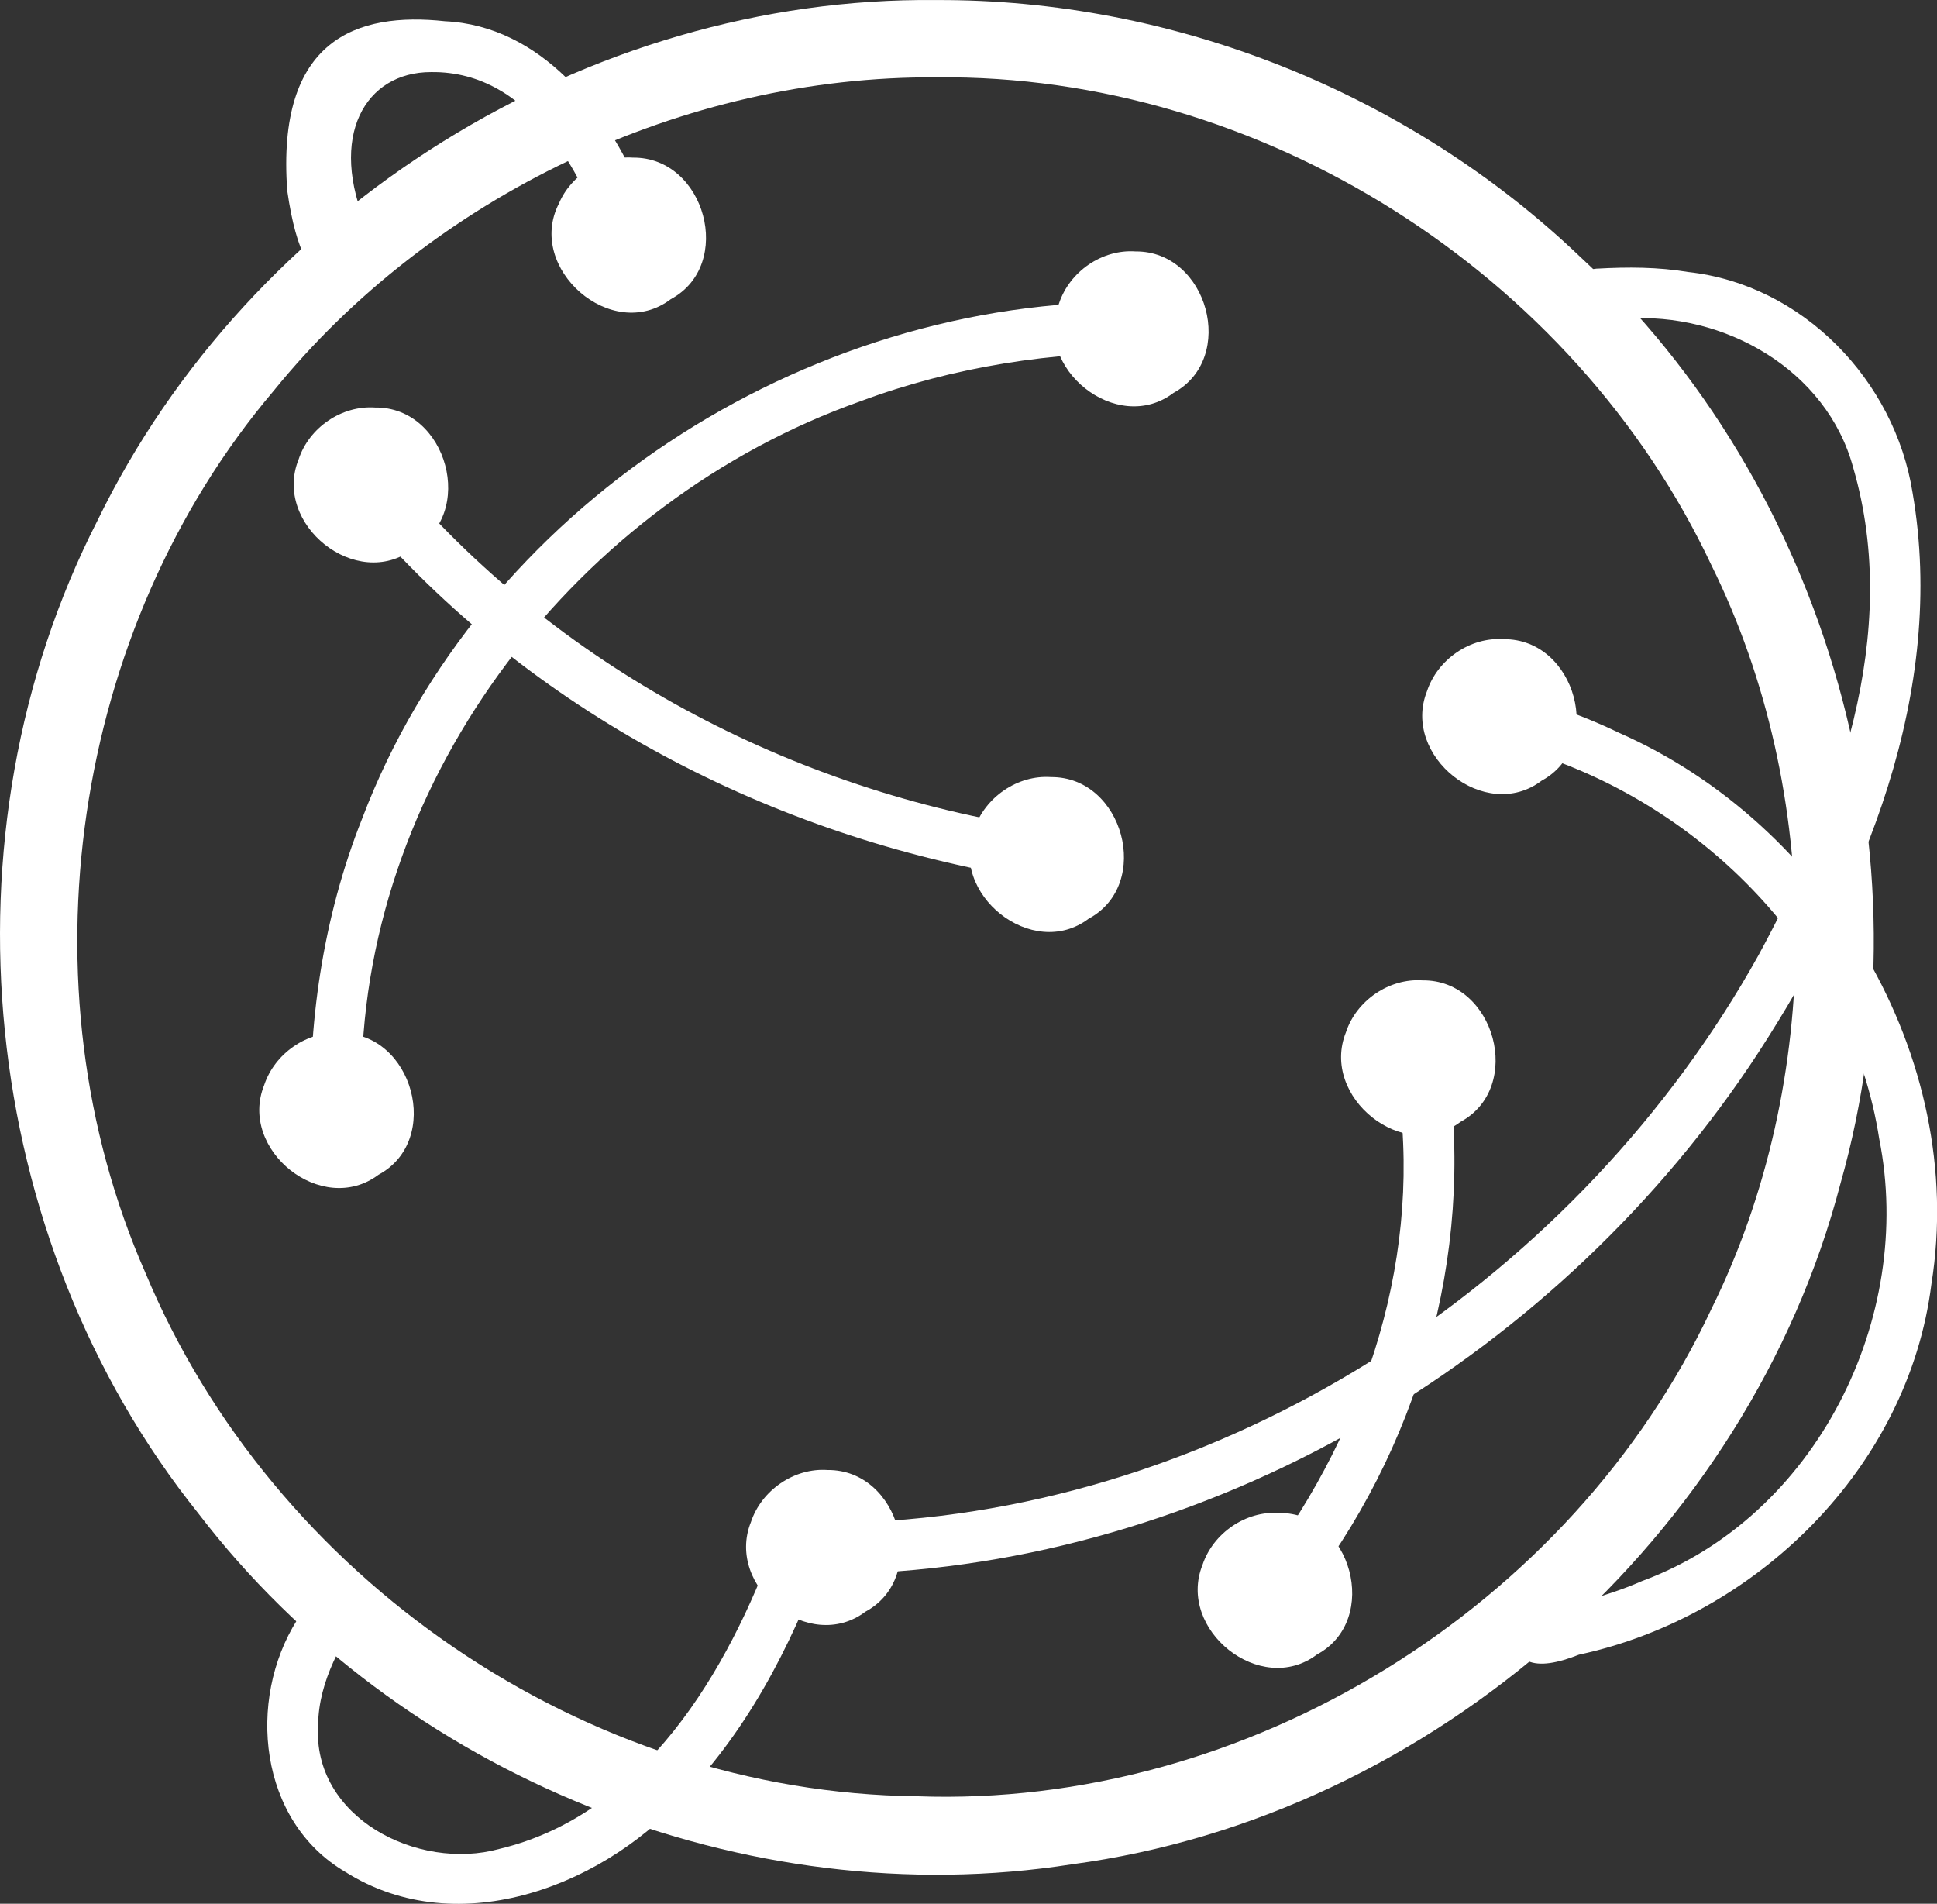 <?xml version="1.0" encoding="UTF-8" standalone="no"?>
<!-- Created with Inkscape (http://www.inkscape.org/) -->

<svg
   sodipodi:docname="creamus-logo-V6-weiss.svg"
   id="svg5"
   version="1.1"
   viewBox="0 0 29.373 28.864"
   height="28.864mm"
   width="29.373mm"
   inkscape:version="1.1.2 (0a00cf5339, 2022-02-04)"
   xmlns:inkscape="http://www.inkscape.org/namespaces/inkscape"
   xmlns:sodipodi="http://sodipodi.sourceforge.net/DTD/sodipodi-0.dtd"
   xmlns="http://www.w3.org/2000/svg"
   xmlns:svg="http://www.w3.org/2000/svg">
  <rect x="0" y="0" width="29.373" height="28.864" fill="#333333" stroke="none"/>
  <sodipodi:namedview
     id="namedview7"
     pagecolor="#ffffff"
     bordercolor="#000000"
     borderopacity="0.25"
     inkscape:pageshadow="2"
     inkscape:pageopacity="0"
     inkscape:pagecheckerboard="true"
     inkscape:document-units="mm"
     showgrid="false"
     inkscape:zoom="3.1108586"
     inkscape:cx="211.19571"
     inkscape:cy="29.734556"
     inkscape:window-width="2490"
     inkscape:window-height="1376"
     inkscape:window-x="2630"
     inkscape:window-y="27"
     inkscape:window-maximized="1"
     inkscape:current-layer="layer1"
     fit-margin-top="0"
     fit-margin-left="0"
     fit-margin-right="0"
     fit-margin-bottom="0"
     showguides="true"
     inkscape:guide-bbox="true">
    <sodipodi:guide
       position="-6.427,1.089"
       orientation="0,-1"
       id="guide84899" />
  </sodipodi:namedview>
  <defs
     id="defs2" />
  <g
     inkscape:label="Logo"
     inkscape:groupmode="layer"
     id="layer1"
     transform="translate(-1.49,0.218)">
    <path
       id="path86387"
       style="font-size:40.178px;fill:#ffffff;stroke-width:1.082"
       d="M 15.688,-0.217 C 10.401,-0.276 5.277,2.926 2.969,7.673 0.533,12.437 1.15,18.553 4.498,22.728 7.543,26.704 12.795,28.823 17.745,28.048 23.223,27.316 28.005,23.068 29.4,17.724 30.802,12.78 29.218,7.154 25.443,3.667 22.842,1.187 19.282,-0.233 15.688,-0.217 Z m 0.006,1.172 c 4.91,-0.053 9.66,2.959 11.748,7.396 1.705,3.447 1.706,7.831 0,11.277 -2.127,4.534 -7.041,7.574 -12.054,7.388 C 10.366,26.962 5.633,23.723 3.696,19.082 1.778,14.726 2.588,9.308 5.637,5.711 8.031,2.759 11.846,0.928 15.693,0.955 Z" />
    <path
       id="path86384"
       style="font-size:40.178px;fill:#ffffff;stroke-width:1.082"
       d="M 7.023,6.816 C 6.268,7.118 7.065,7.57 7.33,7.973 9.988,10.88 13.737,12.676 17.623,13.18 17.88,12.527 17.615,12.252 16.934,12.287 13.168,11.644 9.604,9.67 7.223,6.658 7.156,6.711 7.09,6.764 7.023,6.816 Z" />
    <path
       id="circle30-0"
       style="font-size:40.178px;fill:#ffffff;stroke-width:1.082"
       d="m 17.428,11.564 c 1.096,-0.008 1.541,1.625 0.572,2.146 -0.856,0.648 -2.13,-0.377 -1.736,-1.359 0.162,-0.481 0.656,-0.823 1.164,-0.787 z" />
    <path
       id="circle32-4"
       style="font-size:40.178px;fill:#ffffff;stroke-width:1.082"
       d="M 7.178,5.961 C 8.276,5.947 8.722,7.586 7.752,8.107 6.895,8.754 5.622,7.73 6.018,6.748 6.176,6.265 6.671,5.926 7.178,5.961 Z" />
    <path
       id="path86375"
       style="font-size:40.178px;fill:#ffffff;stroke-width:1.082"
       d="m 23.084,15.488 c -0.773,-0.095 -0.342,0.669 -0.351,1.141 0.264,2.627 -0.734,5.254 -2.386,7.273 0.496,0.667 0.857,0.306 1.185,-0.302 1.667,-2.332 2.391,-5.332 1.821,-8.157 -0.09,0.015 -0.18,0.03 -0.27,0.045 z" />
    <path
       id="circle36-7"
       style="font-size:40.178px;fill:#ffffff;stroke-width:1.082"
       d="m 23.062,14.646 c 1.098,-0.013 1.543,1.625 0.574,2.146 -0.856,0.648 -2.13,-0.377 -1.736,-1.359 0.158,-0.482 0.656,-0.822 1.162,-0.787 z" />
    <path
       id="circle38-9"
       style="font-size:40.178px;fill:#ffffff;stroke-width:1.082"
       d="m 20.889,22.721 c 1.096,-0.008 1.541,1.625 0.572,2.146 -0.856,0.648 -2.129,-0.377 -1.736,-1.359 0.161,-0.482 0.657,-0.823 1.164,-0.787 z" />
    <path
       id="path86366"
       style="font-size:40.178px;fill:#ffffff;stroke-width:1.082"
       d="M 18.697,4.363 C 13.69,4.295 8.768,7.484 6.981,12.195 c -0.597,1.503 -0.831,3.131 -0.776,4.742 0.697,0.145 0.909,-0.174 0.768,-0.844 0.063,-4.56 3.293,-8.713 7.564,-10.227 1.413,-0.526 2.925,-0.758 4.43,-0.738 -0.082,-0.258 0.215,-0.933 -0.27,-0.766 z" />
    <path
       id="circle42-6"
       style="font-size:40.178px;fill:#ffffff;stroke-width:1.082"
       d="m 6.656,15.447 c 1.098,-0.014 1.545,1.625 0.574,2.146 C 6.373,18.237 5.1,17.217 5.496,16.234 5.655,15.754 6.149,15.408 6.656,15.447 Z" />
    <path
       id="circle44-2"
       style="font-size:40.178px;fill:#ffffff;stroke-width:1.082"
       d="M 18.711,3.594 C 19.805,3.586 20.253,5.213 19.285,5.739 18.431,6.388 17.153,5.365 17.549,4.383 17.709,3.899 18.202,3.558 18.711,3.594 Z" />
    <path
       id="path86357"
       style="font-size:40.178px;fill:#ffffff;stroke-width:1.082"
       d="m 25.709,3.854 c -0.571,0.036 -0.226,1.163 0.435,0.76 1.487,-0.107 3.048,0.77 3.449,2.261 0.734,2.52 -0.235,5.178 -1.438,7.392 -2.698,4.843 -7.866,8.303 -13.446,8.588 -0.686,-0.322 -0.717,1.031 -0.113,0.781 5.451,-0.234 10.583,-3.347 13.551,-7.884 1.614,-2.48 2.865,-5.49 2.346,-8.497 -0.269,-1.704 -1.667,-3.159 -3.404,-3.349 -0.455,-0.076 -0.919,-0.077 -1.379,-0.051 z" />
    <path
       id="circle48-2"
       style="font-size:40.178px;fill:#ffffff;stroke-width:1.082"
       d="m 14.041,22.07 c 1.097,-0.008 1.54,1.626 0.572,2.148 -0.857,0.645 -2.129,-0.377 -1.736,-1.359 0.16,-0.483 0.656,-0.825 1.164,-0.789 z" />
    <path
       id="path86351"
       style="font-size:40.178px;fill:#ffffff;stroke-width:1.082"
       d="m 23.973,10.443 c -0.42,0.676 0.49,0.584 0.911,0.804 2.545,0.859 4.68,3.072 5.103,5.803 0.543,2.711 -0.958,5.728 -3.594,6.702 -0.629,0.275 -1.304,0.42 -1.978,0.532 -0.063,0.78 0.37,0.843 1.018,0.586 2.696,-0.581 4.997,-2.841 5.345,-5.619 0.552,-3.449 -1.586,-6.973 -4.738,-8.359 -0.637,-0.309 -1.315,-0.52 -1.995,-0.712 -0.023,0.087 -0.047,0.174 -0.07,0.262 z" />
    <path
       id="circle52-3"
       style="font-size:40.178px;fill:#ffffff;stroke-width:1.082"
       d="m 24.293,9.473 c 1.095,-0.008 1.54,1.62 0.575,2.145 -0.855,0.649 -2.129,-0.373 -1.739,-1.356 0.16,-0.483 0.656,-0.825 1.164,-0.789 z" />
    <path
       id="path86345"
       style="font-size:40.178px;fill:#ffffff;stroke-width:1.082"
       d="m 13.25,23.135 c -0.72,1.981 -1.989,4.155 -4.189,4.68 -1.23,0.339 -2.84,-0.471 -2.747,-1.883 0.009,-0.674 0.368,-1.269 0.729,-1.814 -0.468,-0.5 -0.821,-0.432 -1.049,0.227 -0.766,1.219 -0.579,3.049 0.732,3.818 1.729,1.091 3.99,0.193 5.222,-1.244 0.992,-1.068 1.64,-2.402 2.122,-3.765 -0.266,-0.009 -0.793,-0.511 -0.82,-0.018 z" />
    <path
       id="path86342"
       style="font-size:40.178px;fill:#ffffff;stroke-width:1.082"
       d="M 8.238,0.104 C 6.904,-0.041 5.678,0.374 5.846,2.674 6.13,4.65 6.822,3.94 7.061,3.24 6.454,1.846 7.031,0.874 8.026,0.875 9.548,0.855 10.359,2.453 10.765,3.703 11.45,3.787 11.628,3.269 11.208,2.691 10.695,1.45 9.689,0.173 8.238,0.104 Z"
       sodipodi:nodetypes="ccccccc" />
    <path
       id="circle58-8"
       style="font-size:40.178px;fill:#ffffff;stroke-width:1.082"
       d="m 11.088,2.172 c 1.096,-0.012 1.545,1.625 0.574,2.146 C 10.768,4.997 9.46,3.849 9.966,2.867 10.148,2.434 10.62,2.139 11.088,2.172 Z" />
  </g>
  <g
     inkscape:groupmode="layer"
     id="layer2"
     inkscape:label="Schriftzug"
     style="display:inline"
     transform="translate(0.258,-2.029)" />
</svg>
